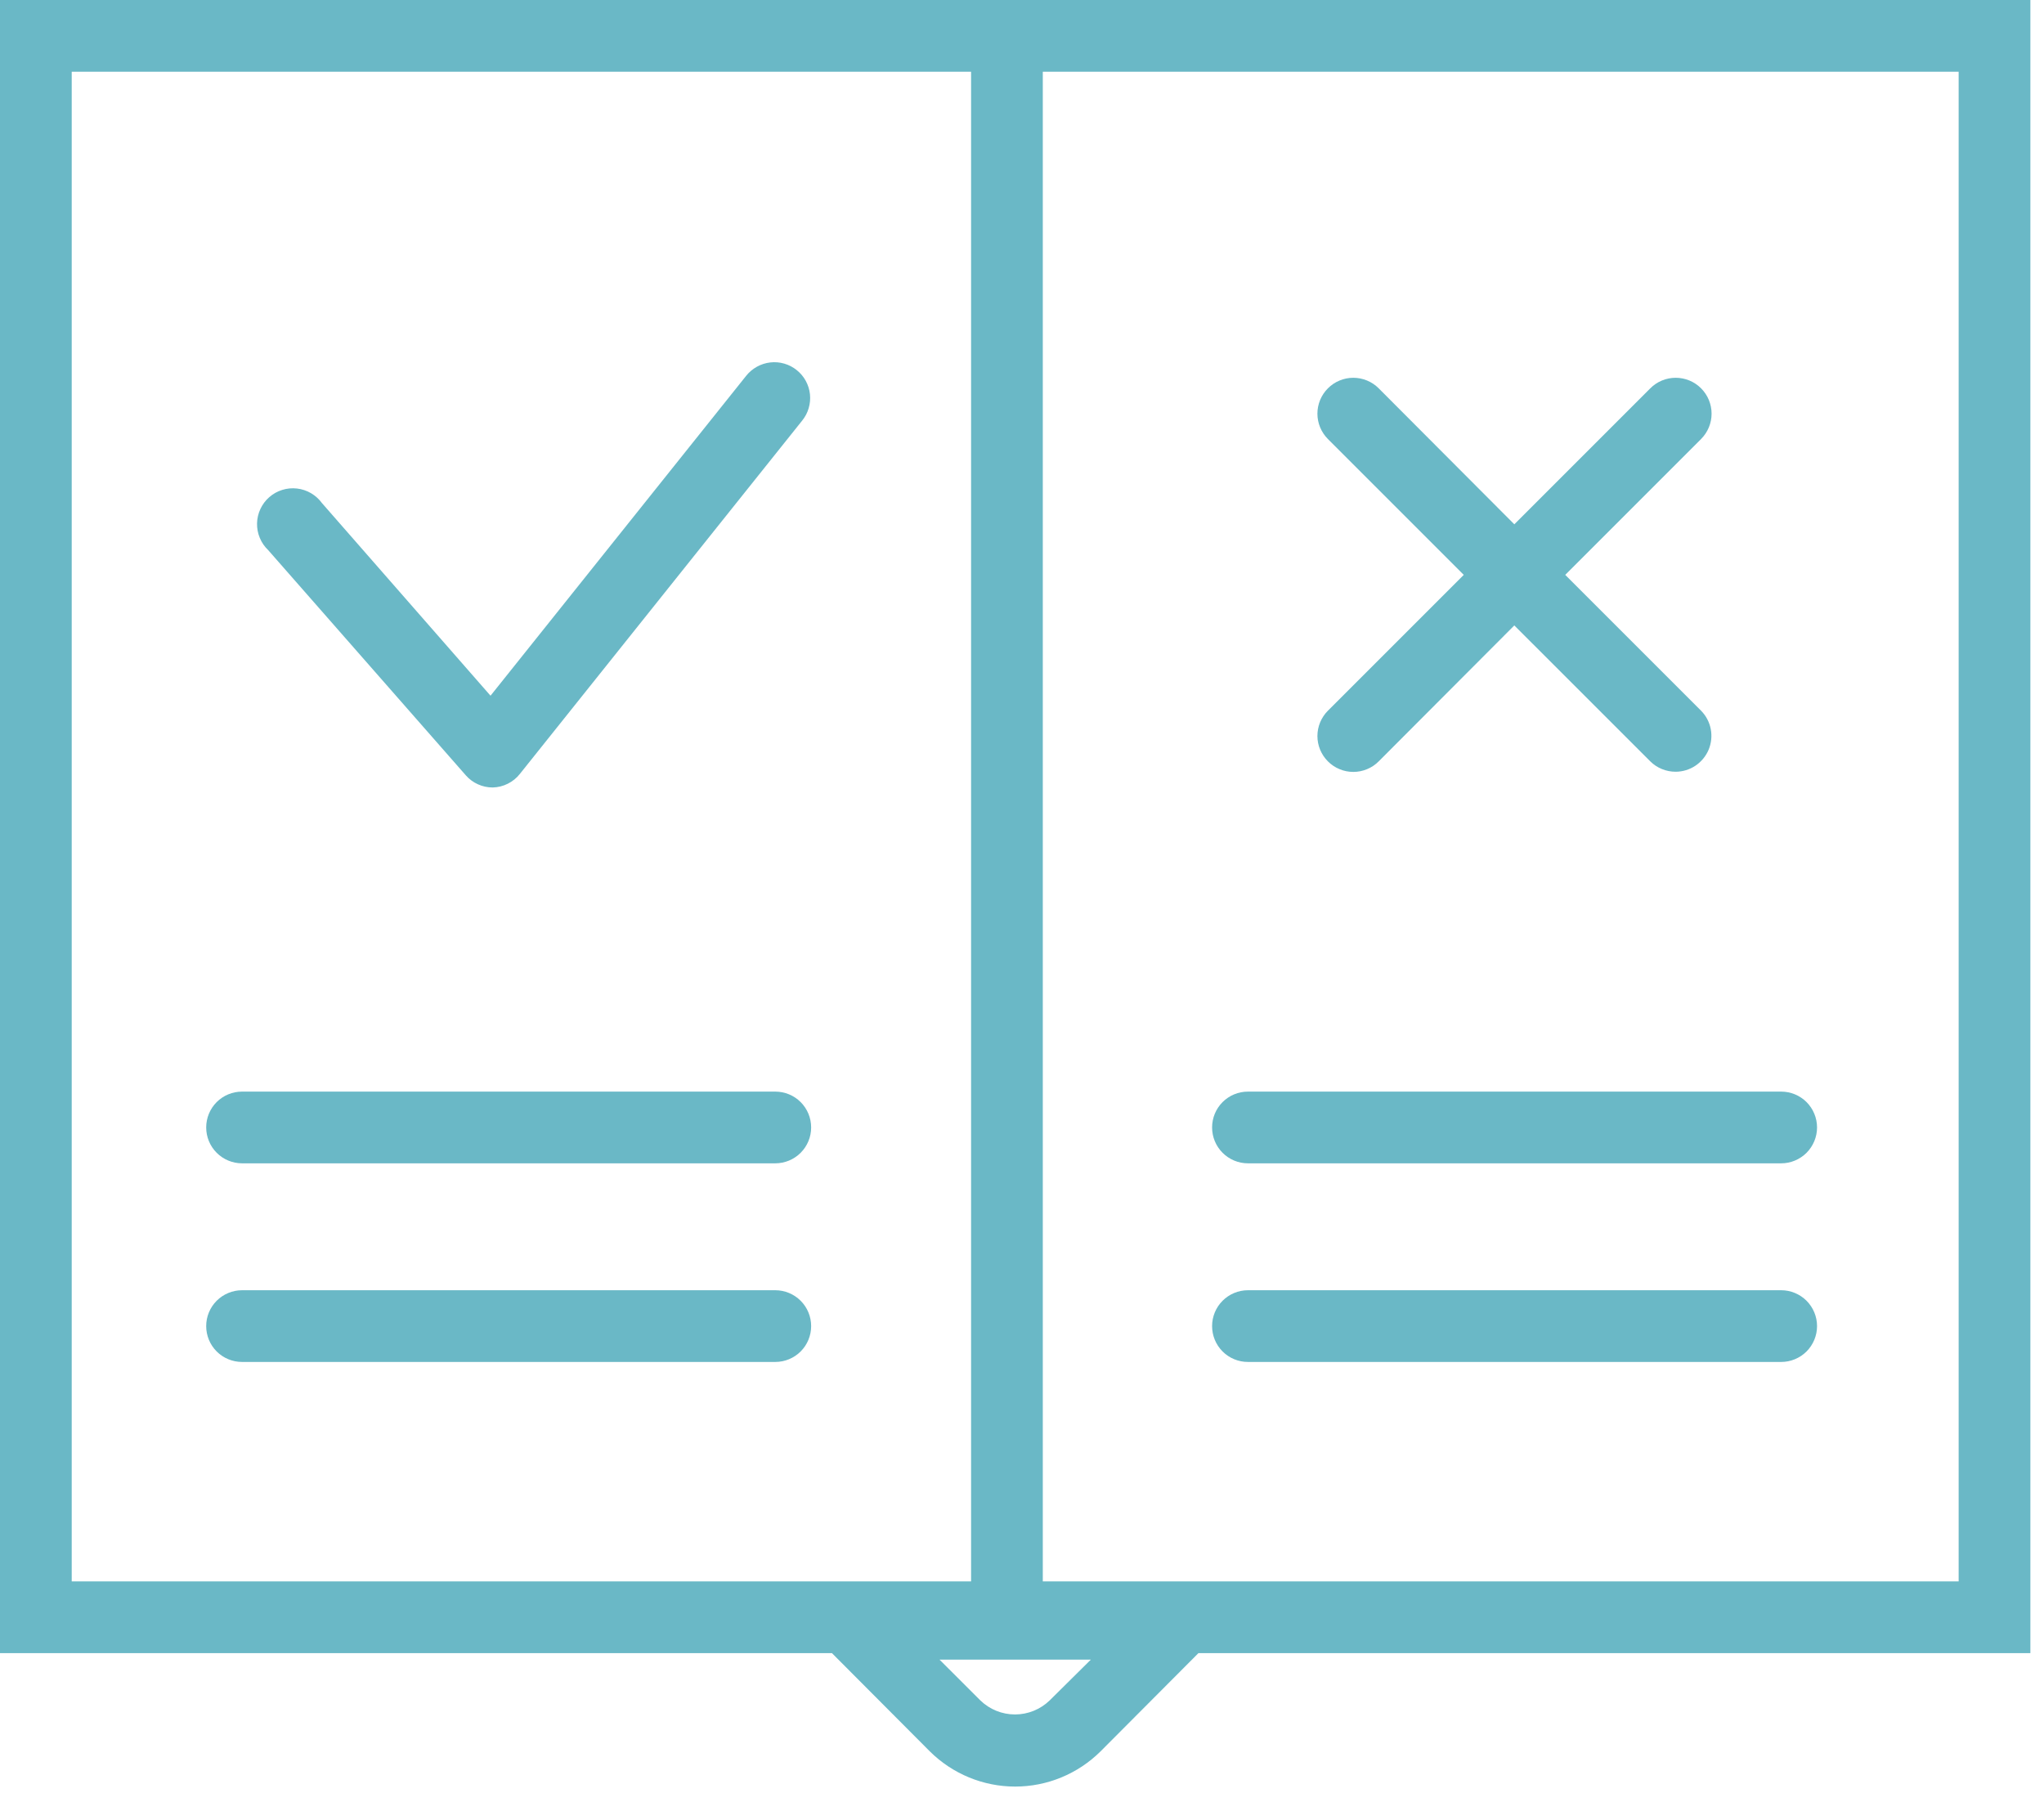 <svg width="57" height="50" viewBox="0 0 57 50" fill="none" xmlns="http://www.w3.org/2000/svg">
<path d="M12.989 21.62C13.082 21.727 13.198 21.813 13.327 21.871C13.456 21.93 13.597 21.96 13.739 21.96C13.885 21.957 14.03 21.921 14.161 21.855C14.292 21.79 14.408 21.696 14.498 21.581L22.369 11.73C22.452 11.628 22.514 11.511 22.551 11.384C22.588 11.258 22.601 11.125 22.587 10.994C22.573 10.863 22.533 10.736 22.47 10.621C22.407 10.505 22.321 10.403 22.218 10.321C22.116 10.238 21.997 10.177 21.871 10.14C21.744 10.103 21.611 10.092 21.48 10.107C21.349 10.122 21.222 10.163 21.107 10.227C20.992 10.291 20.89 10.377 20.808 10.48L13.679 19.401L8.979 14.03C8.897 13.918 8.793 13.823 8.673 13.753C8.553 13.683 8.419 13.638 8.281 13.623C8.143 13.607 8.003 13.62 7.87 13.662C7.737 13.703 7.615 13.771 7.51 13.863C7.405 13.954 7.321 14.067 7.262 14.193C7.203 14.319 7.171 14.456 7.168 14.595C7.165 14.734 7.191 14.872 7.245 15C7.298 15.129 7.378 15.245 7.479 15.341L12.989 21.62Z" fill="#6AB8C6"/>
<path d="M56.62 0H0V46.1H23.2L25.93 48.84C26.563 49.468 27.418 49.821 28.31 49.821C29.201 49.821 30.057 49.468 30.69 48.84L33.42 46.1H56.62V0ZM2 2H27.08V44.1H2V2ZM29.27 47.42C29.011 47.67 28.665 47.81 28.305 47.81C27.945 47.81 27.599 47.67 27.34 47.42L26.2 46.281H30.42L29.27 47.42ZM54.62 44.1H29.08V2H54.62V44.1Z" fill="#6AB8C6"/>
<path d="M37.029 21.23C37.122 21.324 37.233 21.399 37.355 21.449C37.476 21.5 37.607 21.526 37.739 21.526C37.871 21.526 38.002 21.5 38.123 21.449C38.245 21.399 38.356 21.324 38.449 21.23L42.229 17.441L46.019 21.23C46.112 21.323 46.223 21.397 46.345 21.446C46.467 21.496 46.597 21.521 46.729 21.521C46.926 21.52 47.118 21.461 47.281 21.352C47.444 21.242 47.572 21.087 47.648 20.906C47.723 20.725 47.744 20.525 47.707 20.332C47.67 20.139 47.577 19.961 47.439 19.821L43.649 16.031L47.439 12.241C47.625 12.053 47.73 11.8 47.73 11.536C47.73 11.271 47.625 11.018 47.439 10.831C47.346 10.737 47.236 10.662 47.114 10.612C46.992 10.561 46.861 10.535 46.729 10.535C46.597 10.535 46.466 10.561 46.344 10.612C46.223 10.662 46.112 10.737 46.019 10.831L42.229 14.621L38.449 10.831C38.356 10.737 38.245 10.662 38.123 10.612C38.002 10.561 37.871 10.535 37.739 10.535C37.607 10.535 37.476 10.561 37.355 10.612C37.233 10.662 37.122 10.737 37.029 10.831C36.843 11.018 36.738 11.271 36.738 11.536C36.738 11.8 36.843 12.053 37.029 12.241L40.819 16.031L37.029 19.821C36.843 20.008 36.738 20.261 36.738 20.526C36.738 20.79 36.843 21.043 37.029 21.23Z" fill="#6AB8C6"/>
<path d="M21.62 30.441H6.75C6.485 30.441 6.23 30.546 6.043 30.733C5.855 30.921 5.75 31.175 5.75 31.441C5.75 31.706 5.855 31.96 6.043 32.148C6.23 32.335 6.485 32.441 6.75 32.441H21.62C21.885 32.441 22.14 32.335 22.327 32.148C22.515 31.96 22.62 31.706 22.62 31.441C22.62 31.175 22.515 30.921 22.327 30.733C22.14 30.546 21.885 30.441 21.62 30.441Z" fill="#6AB8C6"/>
<path d="M21.62 35.98H6.75C6.485 35.98 6.23 36.086 6.043 36.273C5.855 36.461 5.75 36.715 5.75 36.98C5.75 37.246 5.855 37.5 6.043 37.688C6.23 37.875 6.485 37.98 6.75 37.98H21.62C21.885 37.98 22.14 37.875 22.327 37.688C22.515 37.5 22.62 37.246 22.62 36.98C22.62 36.715 22.515 36.461 22.327 36.273C22.14 36.086 21.885 35.98 21.62 35.98Z" fill="#6AB8C6"/>
<path d="M34.801 32.441H49.671C49.936 32.441 50.19 32.335 50.378 32.148C50.565 31.96 50.671 31.706 50.671 31.441C50.671 31.175 50.565 30.921 50.378 30.733C50.19 30.546 49.936 30.441 49.671 30.441H34.801C34.535 30.441 34.281 30.546 34.094 30.733C33.906 30.921 33.801 31.175 33.801 31.441C33.801 31.706 33.906 31.96 34.094 32.148C34.281 32.335 34.535 32.441 34.801 32.441Z" fill="#6AB8C6"/>
<path d="M34.801 37.98H49.671C49.936 37.98 50.19 37.875 50.378 37.688C50.565 37.5 50.671 37.246 50.671 36.98C50.671 36.715 50.565 36.461 50.378 36.273C50.19 36.086 49.936 35.98 49.671 35.98H34.801C34.535 35.98 34.281 36.086 34.094 36.273C33.906 36.461 33.801 36.715 33.801 36.98C33.801 37.246 33.906 37.5 34.094 37.688C34.281 37.875 34.535 37.98 34.801 37.98Z" fill="#6AB8C6"/>
</svg>
